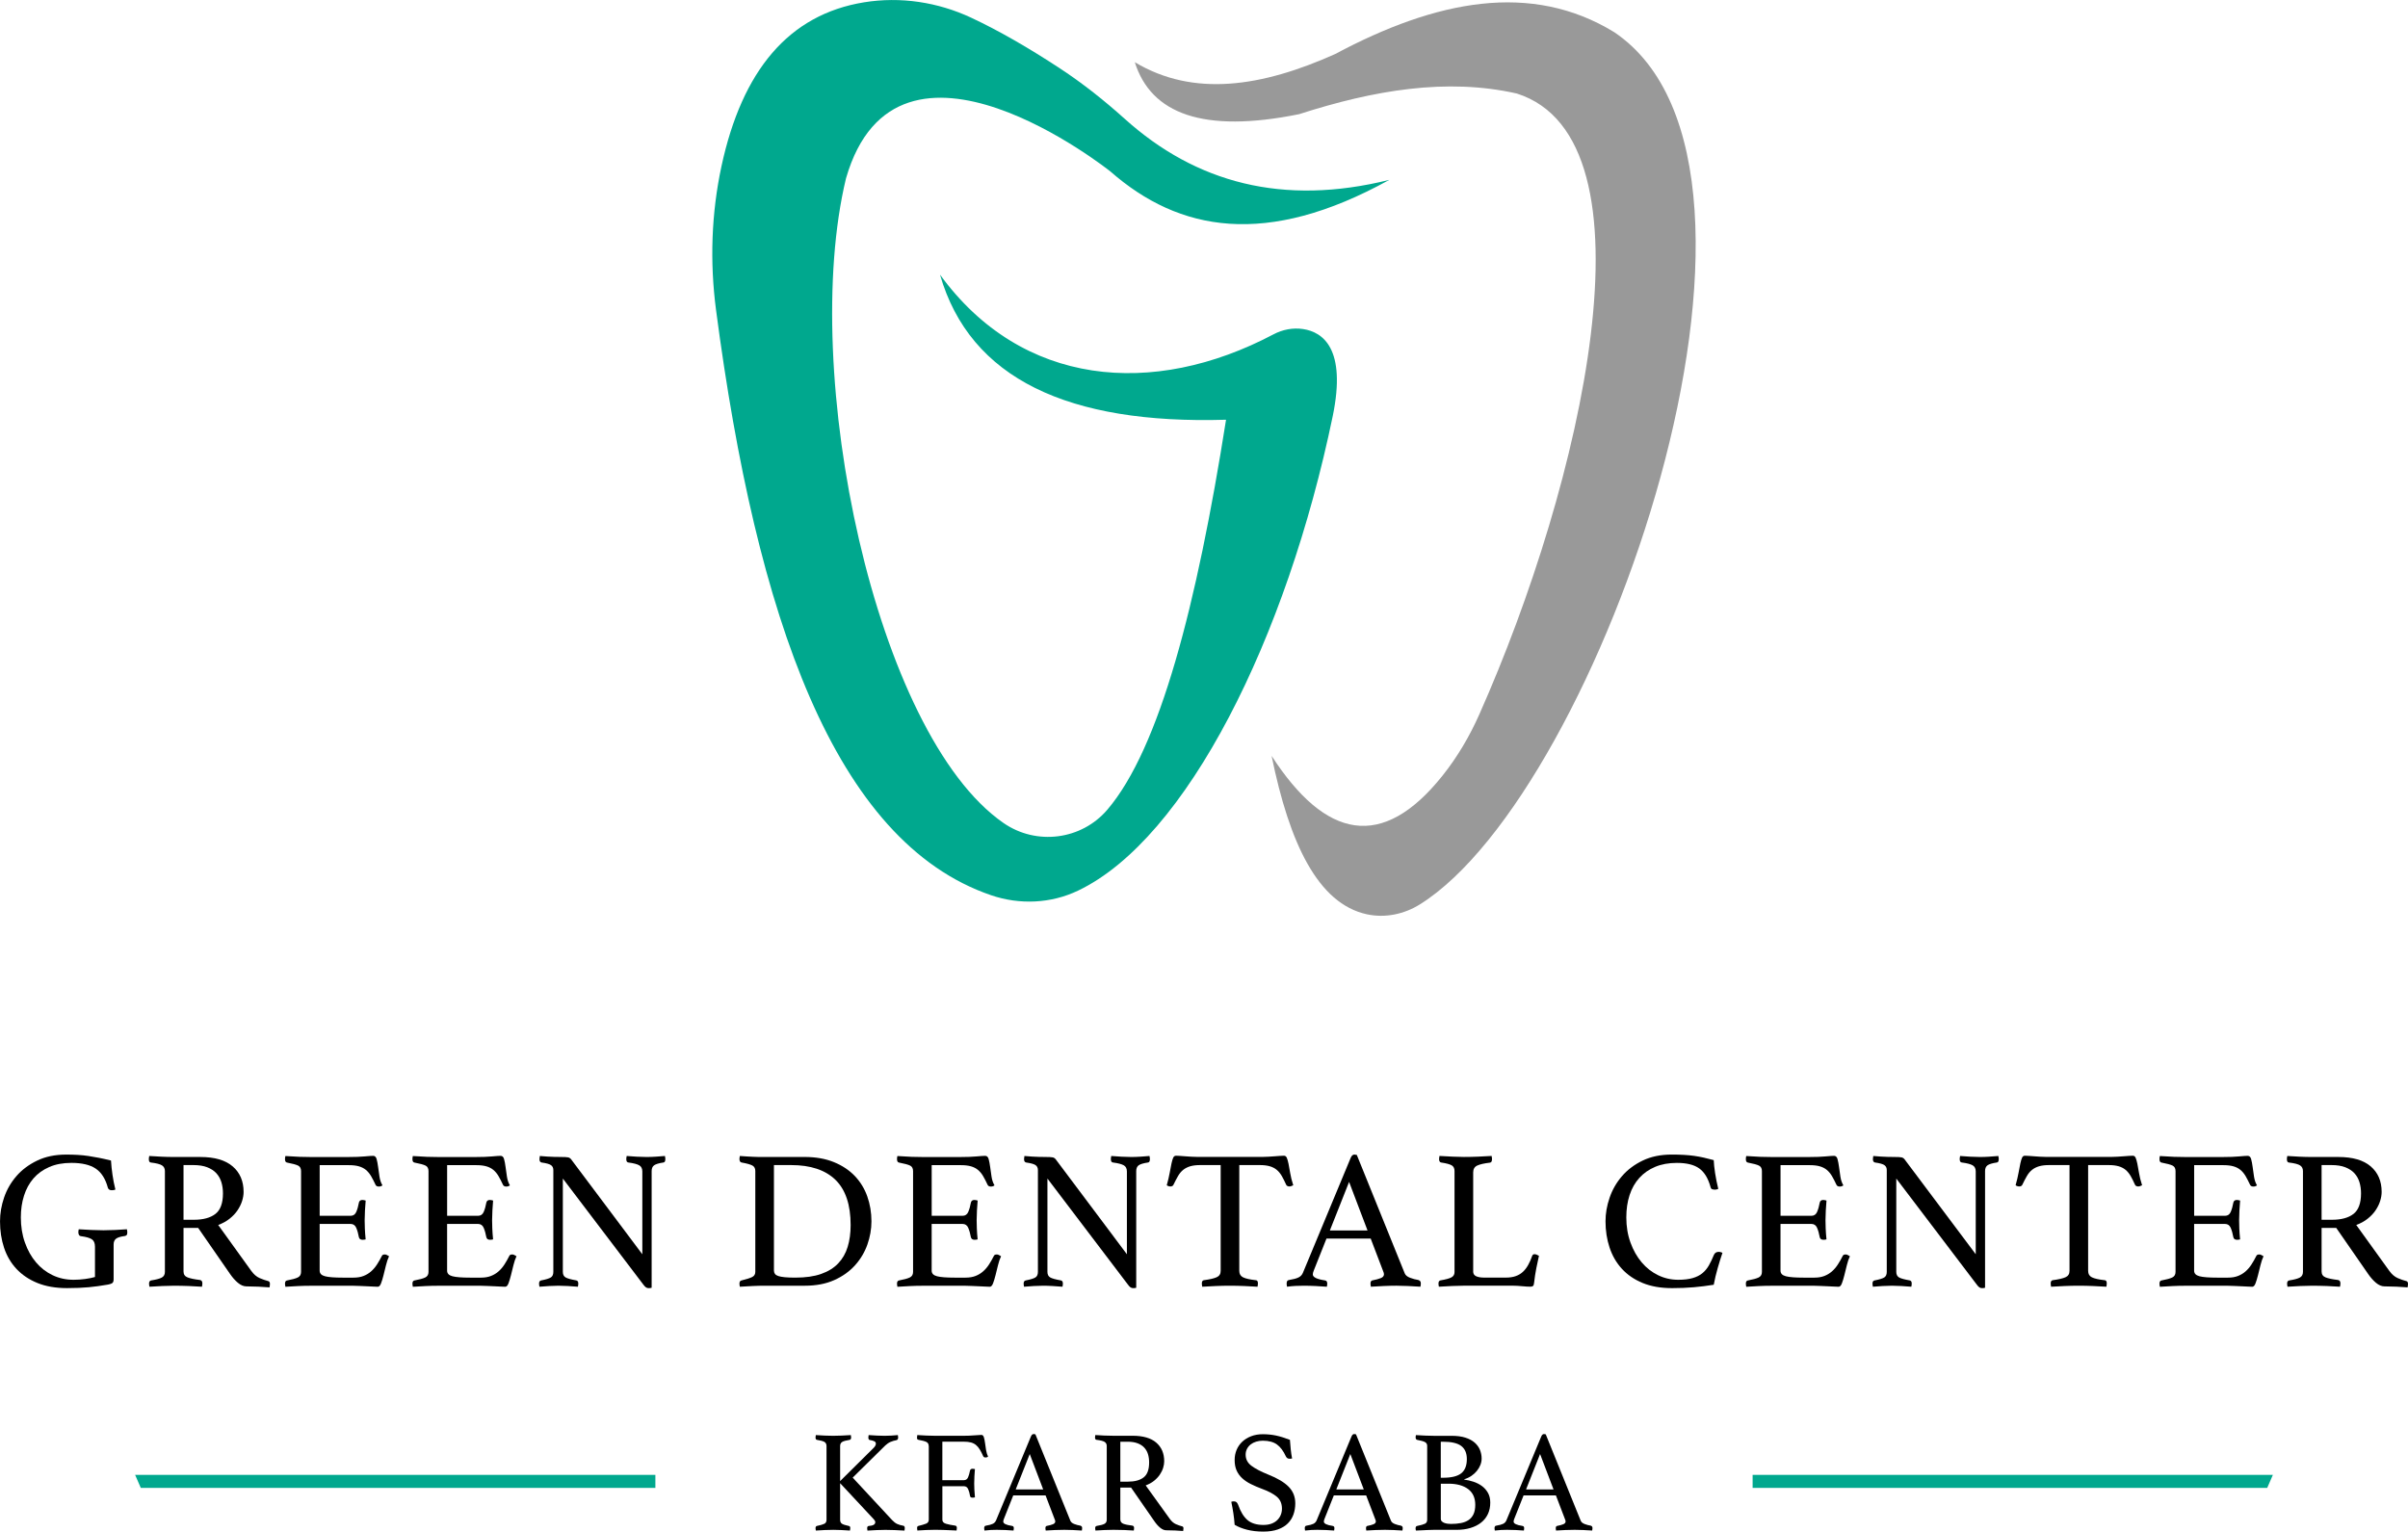 <svg xmlns="http://www.w3.org/2000/svg" id="Layer_2" data-name="Layer 2" viewBox="0 0 1271.42 808.9"><defs><style>      .cls-1 {        fill: #999;      }      .cls-1, .cls-2, .cls-3 {        stroke-width: 0px;      }      .cls-3 {        fill: #00a88e;      }    </style></defs><g id="Layer_1-2" data-name="Layer 1"><g><g><path class="cls-1" d="m599.2,32.86c31.07,18.63,67.19,12.98,105.71-4.3C758.37,0,808.55-9.82,852.31,16.99c106.89,72-7.66,401.35-102.57,460.64-8.35,5.22-18.38,7.34-28.01,5.26-25.82-5.57-40.95-37.51-50.32-83.67,28.45,43.91,58.43,50.39,90.31,10.35,7.82-9.82,14.21-20.69,19.31-32.16,54.31-122.13,96.14-303.67,19.89-328-37.08-8.41-75.72-1.75-114.99,10.89-50.6,10.24-78.14-.14-86.75-27.44Z"></path><path class="cls-3" d="m496.31,145.03c43.1,59.31,112.55,65.15,176.08,31.56,4.79-2.54,10.28-3.61,15.64-2.8,10.44,1.57,22.98,10.34,15.67,45.89-24.32,117.47-77.12,223.3-134.47,250.7-14.35,6.86-30.89,7.58-45.93,2.44-82.72-28.28-123.93-147.02-145.24-309.14-3.32-25.29-2.48-51.01,2.89-75.95,10.88-50.45,35.46-80.05,75.27-86.51,19.23-3.12,38.97-.11,56.61,8.15,14.8,6.93,30.49,16.04,46.86,26.78,12.09,7.94,23.42,16.96,34.18,26.63,37.56,33.78,83.48,46.18,139.69,32.22-64.91,35.92-111,27.35-147.27-4.44,0,0-112.57-89.98-139.6,3.63-24.62,102.33,15.3,293.44,83.16,340.48,17.33,12.01,41.13,9.01,54.82-7.02,27.65-32.38,47.23-108.06,62.68-205.96-83.08,2.48-135.21-21.54-151.03-76.66Z"></path></g><g><path class="cls-2" d="m56.51,678.54c-3.14.56-6.35.99-9.63,1.31-3.28.31-7.12.47-11.51.47-6,0-11.22-.91-15.64-2.72-4.43-1.81-8.11-4.29-11.04-7.43-2.93-3.14-5.11-6.85-6.54-11.14-1.43-4.29-2.14-8.95-2.14-13.97,0-4.19.71-8.37,2.14-12.56,1.43-4.19,3.59-7.95,6.49-11.3,2.89-3.35,6.54-6.09,10.94-8.21,4.4-2.13,9.52-3.19,15.38-3.19,2.09,0,4.1.05,6.02.16,1.92.1,3.82.3,5.7.58,1.88.28,3.78.61,5.7.99,1.92.38,3.99.85,6.23,1.41.14,2.44.4,4.97.79,7.59.38,2.62.89,5.18,1.52,7.69-.14.14-.42.25-.84.31-.42.07-.77.1-1.05.1-1.12,0-1.82-.45-2.09-1.36-1.26-4.67-3.38-8.02-6.38-10.05-3-2.02-7.29-3.04-12.87-3.04-4.47,0-8.37.73-11.72,2.2-3.35,1.47-6.12,3.47-8.32,6.02-2.2,2.55-3.86,5.58-4.97,9.1-1.12,3.52-1.67,7.34-1.67,11.46,0,4.81.71,9.25,2.15,13.29,1.43,4.05,3.38,7.53,5.86,10.46,2.48,2.93,5.41,5.2,8.79,6.8,3.38,1.61,7.06,2.41,11.04,2.41,2.02,0,4.06-.14,6.12-.42,2.06-.28,3.78-.63,5.18-1.05v-16.01c0-1.88-.56-3.19-1.67-3.92-1.12-.73-3-1.27-5.65-1.62-.56-.07-.94-.31-1.15-.73-.21-.42-.31-.84-.31-1.26,0-.56.07-1.12.21-1.67,2.02.14,4.25.26,6.7.37,2.44.1,4.57.16,6.38.16s3.89-.05,6.23-.16c2.34-.11,4.38-.23,6.12-.37.14.7.21,1.26.21,1.67,0,.7-.12,1.17-.37,1.41s-.54.4-.89.47c-2.23.28-3.79.75-4.66,1.41-.87.66-1.31,1.69-1.31,3.09v18.63c0,.63-.17,1.15-.52,1.57-.35.42-1.33.77-2.93,1.05Z"></path><path class="cls-2" d="m104.64,648.51h-7.74v23.02c0,1.54.71,2.58,2.15,3.14,1.43.56,3.61,1.01,6.54,1.36.84.14,1.26.73,1.26,1.78,0,.49-.07,1.08-.21,1.78-1.88-.14-4.17-.26-6.85-.37-2.69-.1-5.32-.16-7.9-.16-1.82,0-3.91.05-6.28.16-2.37.1-4.6.23-6.7.37-.14-.7-.21-1.26-.21-1.67,0-.98.38-1.53,1.15-1.67,2.65-.42,4.52-.92,5.6-1.52,1.08-.59,1.62-1.59,1.62-2.98v-53.26c0-1.33-.51-2.32-1.52-2.98-1.01-.66-2.98-1.17-5.91-1.52-.7-.07-1.05-.66-1.05-1.78,0-.42.07-.98.21-1.67,2.09.14,4.25.26,6.49.37,2.23.1,4.36.16,6.38.16h14.13c7.53,0,13.22,1.66,17.06,4.97,3.84,3.31,5.76,7.8,5.76,13.45,0,1.54-.26,3.14-.79,4.81-.52,1.67-1.33,3.31-2.41,4.92-1.08,1.61-2.48,3.09-4.19,4.45-1.71,1.36-3.71,2.46-6.02,3.3l17.48,24.28c1.32,1.82,2.79,3.07,4.39,3.77,1.6.7,3.1,1.22,4.5,1.57.63.14.94.63.94,1.46,0,.56-.07,1.19-.21,1.88-1.61-.14-3.56-.26-5.86-.37-2.3-.1-4.43-.16-6.38-.16-1.46,0-2.95-.63-4.45-1.88-1.5-1.26-2.91-2.86-4.24-4.81l-16.74-24.17Zm-2.2-4.29c4.88,0,8.65-1.03,11.3-3.09,2.65-2.06,3.98-5.67,3.98-10.83,0-2.16-.28-4.15-.84-5.96-.56-1.81-1.45-3.38-2.67-4.71-1.22-1.32-2.83-2.37-4.81-3.14s-4.41-1.15-7.27-1.15h-5.23v28.88h5.55Z"></path><path class="cls-2" d="m168.79,615.34v26.79h16.33c1.39,0,2.39-.68,2.98-2.04.59-1.36,1.06-3.02,1.41-4.97.21-.91.84-1.36,1.88-1.36.21,0,.49.04.84.11.35.07.63.14.84.21-.14,1.54-.26,3.28-.37,5.23-.1,1.95-.16,3.66-.16,5.13,0,1.19.03,2.63.1,4.34.07,1.71.21,3.65.42,5.81-.56.14-1.08.21-1.57.21-1.12,0-1.78-.45-1.99-1.36-.35-1.95-.82-3.61-1.41-4.97-.59-1.36-1.59-2.04-2.98-2.04h-16.33v24.7c0,1.46.94,2.44,2.83,2.93,1.88.49,4.99.73,9.31.73h5.76c2.02,0,3.78-.3,5.28-.89,1.5-.59,2.83-1.39,3.98-2.41,1.15-1.01,2.18-2.21,3.09-3.61.91-1.39,1.78-2.93,2.62-4.6.21-.49.73-.73,1.57-.73.35,0,.71.1,1.1.31.38.21.75.42,1.1.63-.63,1.33-1.17,2.91-1.62,4.76-.45,1.85-.89,3.61-1.31,5.29-.42,1.67-.86,3.1-1.31,4.29-.45,1.19-1.03,1.78-1.73,1.78-.56,0-1.36-.04-2.41-.1-1.05-.07-2.18-.12-3.4-.16-1.22-.04-2.46-.09-3.71-.16-1.26-.07-2.34-.1-3.24-.1h-22.92c-2.02,0-4.19.05-6.49.16-2.3.1-4.5.23-6.59.37-.14-.7-.21-1.26-.21-1.67,0-.98.35-1.53,1.05-1.67,2.65-.49,4.55-1.01,5.7-1.57,1.15-.56,1.73-1.53,1.73-2.93v-53.26c0-1.4-.51-2.35-1.52-2.88-1.01-.52-2.98-1.06-5.91-1.62-.7-.14-1.05-.73-1.05-1.78,0-.35.02-.64.05-.89.03-.24.09-.5.16-.78,3,.21,5.51.35,7.53.42,2.02.07,3.84.1,5.44.1h20.61c3.14,0,5.86-.1,8.16-.31,2.3-.21,3.84-.31,4.6-.31.91,0,1.52.58,1.83,1.73.31,1.15.58,2.53.78,4.13.21,1.61.45,3.31.73,5.13.28,1.81.8,3.35,1.57,4.6-.56.42-1.19.63-1.88.63-.91,0-1.5-.31-1.78-.94-.84-1.81-1.64-3.36-2.41-4.66-.77-1.29-1.66-2.35-2.67-3.19-1.01-.84-2.23-1.47-3.66-1.88-1.43-.42-3.19-.63-5.29-.63h-15.49Z"></path><path class="cls-2" d="m236.08,615.34v26.79h16.33c1.39,0,2.39-.68,2.98-2.04.59-1.36,1.06-3.02,1.41-4.97.21-.91.84-1.36,1.88-1.36.21,0,.49.04.84.11.35.07.63.14.84.21-.14,1.54-.26,3.28-.37,5.23-.1,1.95-.16,3.66-.16,5.13,0,1.19.03,2.63.1,4.34.07,1.71.21,3.65.42,5.81-.56.14-1.08.21-1.57.21-1.12,0-1.78-.45-1.99-1.36-.35-1.95-.82-3.61-1.41-4.97-.59-1.36-1.59-2.04-2.98-2.04h-16.33v24.7c0,1.46.94,2.44,2.83,2.93,1.88.49,4.99.73,9.31.73h5.76c2.02,0,3.78-.3,5.28-.89,1.5-.59,2.83-1.39,3.98-2.41,1.15-1.01,2.18-2.21,3.09-3.61.91-1.39,1.78-2.93,2.62-4.6.21-.49.73-.73,1.57-.73.35,0,.71.1,1.1.31.38.21.75.42,1.1.63-.63,1.33-1.17,2.91-1.62,4.76-.45,1.85-.89,3.61-1.31,5.29-.42,1.67-.86,3.1-1.31,4.29-.45,1.19-1.03,1.78-1.73,1.78-.56,0-1.36-.04-2.41-.1-1.05-.07-2.18-.12-3.4-.16-1.22-.04-2.46-.09-3.71-.16-1.26-.07-2.34-.1-3.24-.1h-22.92c-2.02,0-4.19.05-6.49.16-2.3.1-4.5.23-6.59.37-.14-.7-.21-1.26-.21-1.67,0-.98.35-1.53,1.05-1.67,2.65-.49,4.55-1.01,5.7-1.57,1.15-.56,1.73-1.53,1.73-2.93v-53.26c0-1.4-.51-2.35-1.52-2.88-1.01-.52-2.98-1.06-5.91-1.62-.7-.14-1.05-.73-1.05-1.78,0-.35.02-.64.05-.89.03-.24.09-.5.16-.78,3,.21,5.51.35,7.53.42,2.02.07,3.84.1,5.44.1h20.61c3.14,0,5.86-.1,8.16-.31,2.3-.21,3.84-.31,4.6-.31.91,0,1.52.58,1.83,1.73.31,1.15.58,2.53.78,4.13.21,1.61.45,3.31.73,5.13.28,1.81.8,3.35,1.57,4.6-.56.42-1.19.63-1.88.63-.91,0-1.5-.31-1.78-.94-.84-1.81-1.64-3.36-2.41-4.66-.77-1.29-1.66-2.35-2.67-3.19-1.01-.84-2.23-1.47-3.66-1.88-1.43-.42-3.19-.63-5.29-.63h-15.49Z"></path><path class="cls-2" d="m339.15,662.43v-43.74c0-1.53-.56-2.62-1.67-3.24-1.12-.63-3-1.12-5.65-1.46-.77-.07-1.15-.66-1.15-1.78,0-.42.07-.98.21-1.67,1.74.14,3.52.26,5.34.37,1.81.1,3.52.16,5.13.16s3.14-.05,4.81-.16c1.67-.1,3.31-.23,4.92-.37.14.7.21,1.26.21,1.67,0,1.12-.35,1.71-1.05,1.78-2.37.35-3.99.84-4.87,1.46-.87.63-1.31,1.64-1.31,3.04v61.64c-.14.07-.38.12-.73.16-.35.03-.63.05-.84.05-.49,0-.94-.12-1.36-.37-.42-.25-.91-.75-1.47-1.52l-42.49-55.99v49.29c0,1.4.49,2.37,1.46,2.93.98.56,2.86,1.08,5.65,1.57.7.14,1.05.7,1.05,1.67,0,.42-.07.98-.21,1.67-1.75-.14-3.51-.26-5.28-.37-1.78-.1-3.44-.16-4.97-.16-1.4,0-3.04.05-4.92.16s-3.59.23-5.13.37c-.14-.7-.21-1.26-.21-1.67,0-.98.38-1.53,1.15-1.67,2.51-.49,4.2-1.01,5.08-1.57.87-.56,1.31-1.53,1.31-2.93v-53.79c0-1.12-.4-1.97-1.2-2.56-.8-.59-2.46-1.06-4.97-1.41-.77-.14-1.15-.73-1.15-1.78,0-.35.03-.66.1-.94,0-.21.03-.45.1-.73,1.39.14,2.72.25,3.98.31,1.12.07,2.3.12,3.56.16,1.26.04,2.37.05,3.35.05,2.02,0,3.37.07,4.03.21.66.14,1.2.49,1.62,1.05l37.57,50.12Z"></path><path class="cls-2" d="m460.12,645.06c0,4.12-.72,8.2-2.14,12.24-1.43,4.05-3.59,7.69-6.49,10.93-2.9,3.24-6.56,5.86-10.99,7.85-4.43,1.99-9.61,2.98-15.54,2.98h-21.45c-1.82,0-3.87.05-6.17.16-2.3.1-4.54.23-6.7.37-.14-.7-.21-1.26-.21-1.67,0-.98.38-1.53,1.15-1.67,2.58-.63,4.43-1.22,5.55-1.78,1.12-.56,1.67-1.46,1.67-2.72v-53.26c0-1.4-.52-2.37-1.57-2.93-1.05-.56-2.93-1.08-5.65-1.57-.42-.07-.72-.28-.89-.63-.17-.35-.26-.73-.26-1.15s.07-.98.21-1.67c1.46.14,2.74.23,3.82.26,1.08.04,2.11.09,3.09.16.98.07,1.94.1,2.88.1h24.43c5.86,0,11,.91,15.43,2.72,4.43,1.81,8.11,4.26,11.04,7.32,2.93,3.07,5.13,6.66,6.59,10.78s2.2,8.51,2.2,13.18Zm-10.99,1.99c0-10.74-2.67-18.71-8-23.91-5.34-5.2-13.13-7.8-23.39-7.8h-9.1v55.67c0,.7.17,1.29.52,1.78.35.49.94.87,1.78,1.15.84.28,1.99.49,3.45.63,1.46.14,3.31.21,5.55.21,5.37,0,9.91-.64,13.6-1.94,3.7-1.29,6.7-3.14,9-5.55,2.3-2.41,3.98-5.32,5.02-8.74,1.05-3.42,1.57-7.25,1.57-11.51Z"></path><path class="cls-2" d="m491.93,615.34v26.79h16.32c1.39,0,2.39-.68,2.98-2.04.59-1.36,1.06-3.02,1.41-4.97.21-.91.84-1.36,1.88-1.36.21,0,.49.04.84.11.35.07.63.14.84.21-.14,1.54-.26,3.28-.37,5.23s-.16,3.66-.16,5.13c0,1.19.03,2.63.1,4.34.07,1.71.21,3.65.42,5.81-.56.14-1.08.21-1.57.21-1.12,0-1.78-.45-1.99-1.36-.35-1.95-.82-3.61-1.41-4.97-.59-1.36-1.59-2.04-2.98-2.04h-16.32v24.7c0,1.46.94,2.44,2.83,2.93,1.88.49,4.99.73,9.31.73h5.75c2.02,0,3.78-.3,5.29-.89,1.5-.59,2.83-1.39,3.98-2.41,1.15-1.01,2.18-2.21,3.09-3.61.91-1.39,1.78-2.93,2.62-4.6.21-.49.73-.73,1.57-.73.35,0,.71.1,1.1.31.38.21.75.42,1.1.63-.63,1.33-1.17,2.91-1.62,4.76-.46,1.85-.89,3.61-1.31,5.29-.42,1.67-.86,3.1-1.31,4.29-.46,1.19-1.03,1.78-1.73,1.78-.56,0-1.36-.04-2.41-.1-1.05-.07-2.18-.12-3.4-.16-1.22-.04-2.46-.09-3.71-.16-1.26-.07-2.34-.1-3.24-.1h-22.92c-2.02,0-4.19.05-6.49.16-2.3.1-4.5.23-6.59.37-.14-.7-.21-1.26-.21-1.67,0-.98.35-1.53,1.05-1.67,2.65-.49,4.55-1.01,5.7-1.57,1.15-.56,1.73-1.53,1.73-2.93v-53.26c0-1.4-.51-2.35-1.52-2.88-1.01-.52-2.98-1.06-5.91-1.62-.7-.14-1.05-.73-1.05-1.78,0-.35.02-.64.05-.89.03-.24.09-.5.16-.78,3,.21,5.51.35,7.53.42,2.02.07,3.84.1,5.44.1h20.62c3.14,0,5.86-.1,8.16-.31,2.3-.21,3.84-.31,4.6-.31.91,0,1.52.58,1.83,1.73.31,1.15.58,2.53.79,4.13.21,1.61.45,3.31.73,5.13.28,1.81.8,3.35,1.57,4.6-.56.42-1.19.63-1.88.63-.91,0-1.5-.31-1.78-.94-.84-1.81-1.64-3.36-2.41-4.66-.77-1.29-1.66-2.35-2.67-3.19-1.01-.84-2.23-1.47-3.66-1.88-1.43-.42-3.19-.63-5.28-.63h-15.49Z"></path><path class="cls-2" d="m595,662.43v-43.74c0-1.53-.56-2.62-1.67-3.24-1.12-.63-3-1.12-5.65-1.46-.77-.07-1.15-.66-1.15-1.78,0-.42.07-.98.21-1.67,1.74.14,3.52.26,5.34.37,1.81.1,3.52.16,5.13.16s3.14-.05,4.81-.16c1.67-.1,3.31-.23,4.92-.37.14.7.21,1.26.21,1.67,0,1.12-.35,1.71-1.05,1.78-2.37.35-4,.84-4.87,1.46-.87.63-1.31,1.64-1.31,3.04v61.64c-.14.07-.38.12-.73.16-.35.03-.63.05-.84.05-.49,0-.94-.12-1.36-.37-.42-.25-.91-.75-1.46-1.52l-42.49-55.99v49.29c0,1.4.49,2.37,1.46,2.93.98.56,2.86,1.08,5.65,1.57.7.14,1.05.7,1.05,1.67,0,.42-.07.98-.21,1.67-1.74-.14-3.5-.26-5.28-.37s-3.44-.16-4.97-.16c-1.4,0-3.03.05-4.92.16s-3.59.23-5.13.37c-.14-.7-.21-1.26-.21-1.67,0-.98.38-1.53,1.15-1.67,2.51-.49,4.2-1.01,5.08-1.57.87-.56,1.31-1.53,1.31-2.93v-53.79c0-1.12-.4-1.97-1.2-2.56-.8-.59-2.46-1.06-4.97-1.41-.77-.14-1.15-.73-1.15-1.78,0-.35.03-.66.1-.94,0-.21.03-.45.1-.73,1.4.14,2.72.25,3.98.31,1.12.07,2.3.12,3.56.16,1.26.04,2.37.05,3.35.05,2.02,0,3.36.07,4.03.21.66.14,1.2.49,1.62,1.05l37.57,50.12Z"></path><path class="cls-2" d="m654.34,615.34v55.88c0,1.61.66,2.74,1.99,3.4,1.32.66,3.56,1.17,6.7,1.52.77,0,1.15.56,1.15,1.67,0,.49-.07,1.08-.21,1.78-2.23-.14-4.59-.26-7.06-.37-2.48-.1-4.97-.16-7.48-.16s-4.94.05-7.48.16c-2.55.1-4.94.23-7.17.37-.14-.7-.21-1.29-.21-1.78,0-.98.35-1.53,1.05-1.67,3.14-.42,5.41-.94,6.8-1.57,1.39-.63,2.09-1.74,2.09-3.35v-55.88h-10.78c-2.09,0-3.86.21-5.28.63-1.43.42-2.67,1.05-3.71,1.88-1.05.84-1.95,1.92-2.72,3.24-.77,1.33-1.57,2.86-2.41,4.6-.14.35-.37.59-.68.73-.31.14-.61.21-.89.21-.77,0-1.43-.21-1.99-.63.7-2.51,1.22-4.74,1.57-6.7.35-1.95.66-3.57.94-4.87.28-1.29.58-2.28.89-2.98.31-.7.82-1.05,1.52-1.05.49,0,1.19.04,2.09.1.91.07,1.87.14,2.88.21,1.01.07,2.04.14,3.09.21,1.05.07,2.02.1,2.93.1h34.95c.84,0,1.78-.03,2.83-.1,1.05-.07,2.09-.14,3.14-.21,1.05-.07,2-.14,2.88-.21.87-.07,1.59-.1,2.15-.1.7,0,1.2.37,1.52,1.1.31.73.61,1.76.89,3.09.28,1.33.58,2.97.89,4.92.31,1.95.85,4.12,1.62,6.49-.35.14-.68.28-.99.42-.31.14-.68.21-1.1.21-.28,0-.59-.07-.94-.21-.35-.14-.59-.38-.73-.73-.77-1.74-1.54-3.28-2.3-4.6-.77-1.32-1.66-2.41-2.67-3.24-1.01-.84-2.23-1.47-3.66-1.88-1.43-.42-3.19-.63-5.28-.63h-10.78Z"></path><path class="cls-2" d="m723.72,654.16h-23.34l-6.7,16.85c-.35.84-.52,1.54-.52,2.09,0,1.46,2.13,2.51,6.38,3.14.49.07.82.26.99.58.17.31.26.68.26,1.1s-.07.98-.21,1.67c-1.88-.14-3.87-.26-5.96-.37-2.09-.1-4.15-.16-6.17-.16-1.4,0-2.83.03-4.29.1-1.46.07-3,.21-4.6.42-.14-.56-.21-1.12-.21-1.67,0-.49.09-.91.26-1.26.17-.35.54-.56,1.1-.63,2.16-.35,3.78-.78,4.87-1.31,1.08-.52,1.87-1.34,2.35-2.46l25.22-60.69c.49-1.19,1.15-1.78,1.99-1.78.28,0,.7.07,1.26.21l25.32,62.58c.42.98,1.36,1.75,2.83,2.3,1.46.56,2.89.94,4.29,1.15.42.14.75.33.99.58.24.25.37.68.37,1.31,0,.42-.07.98-.21,1.67-2.23-.14-4.43-.26-6.59-.37-2.16-.1-4.19-.16-6.07-.16s-4.19.05-6.7.16c-2.51.1-4.78.23-6.8.37-.14-.7-.21-1.26-.21-1.67,0-.63.12-1.06.37-1.31.24-.24.47-.37.68-.37,1.81-.35,3.28-.75,4.4-1.2,1.12-.45,1.67-1.13,1.67-2.04,0-.42-.14-.94-.42-1.57l-6.59-17.27Zm-1.67-4.29l-9.73-25.64-10.15,25.64h19.88Z"></path><path class="cls-2" d="m777.82,671.53c0,1.19.52,2.02,1.57,2.51,1.05.49,2.48.73,4.29.73h11.41c2.02,0,3.77-.26,5.23-.79s2.72-1.27,3.77-2.25c1.05-.98,1.97-2.18,2.77-3.61.8-1.43,1.52-3.05,2.15-4.87.21-.56.63-.84,1.26-.84.35,0,.71.09,1.1.26.38.17.79.37,1.2.58-.49,2.09-.96,4.31-1.41,6.65-.46,2.34-.86,4.97-1.2,7.9-.07.77-.28,1.26-.63,1.46-.35.21-.77.31-1.26.31-1.19,0-2.67-.09-4.45-.26-1.78-.17-3.33-.26-4.66-.26h-26.16c-1.61,0-3.63.05-6.07.16-2.44.1-4.78.23-7.01.37-.14-.7-.21-1.26-.21-1.67,0-.98.35-1.53,1.05-1.67,2.86-.49,4.81-1.03,5.86-1.62,1.05-.59,1.57-1.52,1.57-2.77v-53.37c0-1.4-.49-2.39-1.46-2.98-.98-.59-2.86-1.1-5.65-1.52-.35-.07-.61-.26-.78-.58-.18-.31-.26-.68-.26-1.1,0-.49.07-1.08.21-1.78,2.37.14,4.71.26,7.01.37,2.3.1,4.25.16,5.86.16,2.37,0,4.88-.05,7.53-.16s5.02-.23,7.12-.37c.14.7.21,1.26.21,1.67,0,1.19-.38,1.82-1.15,1.88-3,.35-5.22.86-6.65,1.52-1.43.66-2.14,1.87-2.14,3.61v52.32Z"></path><path class="cls-2" d="m882.67,680.32c-5.86,0-10.99-.91-15.38-2.72-4.39-1.81-8.04-4.31-10.94-7.48-2.9-3.17-5.06-6.91-6.49-11.2-1.43-4.29-2.15-8.91-2.15-13.87,0-4.12.71-8.27,2.15-12.45,1.43-4.19,3.59-7.97,6.49-11.35,2.89-3.38,6.54-6.14,10.94-8.27,4.4-2.13,9.52-3.19,15.38-3.19,2.3,0,4.41.05,6.33.16,1.92.1,3.75.28,5.49.52,1.74.25,3.45.56,5.13.94,1.67.38,3.42.82,5.23,1.31.07,1.88.31,4.19.73,6.91.42,2.72.98,5.48,1.67,8.27-.56.28-1.12.42-1.67.42s-1.06-.07-1.52-.21c-.46-.14-.75-.52-.89-1.15-1.26-4.6-3.24-7.88-5.96-9.84s-6.66-2.93-11.83-2.93c-4.33,0-8.15.7-11.46,2.09-3.31,1.4-6.11,3.35-8.37,5.86-2.27,2.51-3.98,5.53-5.13,9.05-1.15,3.52-1.73,7.45-1.73,11.77,0,4.81.73,9.25,2.2,13.29,1.46,4.05,3.43,7.53,5.91,10.46,2.48,2.93,5.37,5.2,8.69,6.8,3.31,1.61,6.85,2.41,10.62,2.41,3,0,5.53-.3,7.59-.89,2.06-.59,3.77-1.45,5.13-2.56,1.36-1.12,2.51-2.49,3.45-4.13.94-1.64,1.83-3.5,2.67-5.6.49-1.05,1.33-1.57,2.51-1.57.35,0,.71.05,1.1.16.38.1.68.23.89.37-.84,2.44-1.67,5.13-2.51,8.06-.84,2.93-1.54,5.86-2.09,8.79-3.42.56-6.91.99-10.46,1.31-3.56.31-7.47.47-11.72.47Z"></path><path class="cls-2" d="m940.12,615.34v26.79h16.32c1.39,0,2.39-.68,2.98-2.04.59-1.36,1.06-3.02,1.41-4.97.21-.91.84-1.36,1.88-1.36.21,0,.49.04.84.11.35.07.63.14.84.21-.14,1.54-.26,3.28-.37,5.23s-.16,3.66-.16,5.13c0,1.19.03,2.63.1,4.34.07,1.71.21,3.65.42,5.81-.56.14-1.08.21-1.57.21-1.12,0-1.78-.45-1.99-1.36-.35-1.95-.82-3.61-1.41-4.97-.59-1.36-1.59-2.04-2.98-2.04h-16.32v24.7c0,1.46.94,2.44,2.83,2.93,1.88.49,4.99.73,9.31.73h5.75c2.02,0,3.78-.3,5.29-.89,1.5-.59,2.83-1.39,3.98-2.41,1.15-1.01,2.18-2.21,3.09-3.61.91-1.39,1.78-2.93,2.62-4.6.21-.49.73-.73,1.57-.73.35,0,.71.1,1.1.31.38.21.75.42,1.1.63-.63,1.33-1.17,2.91-1.62,4.76-.45,1.85-.89,3.61-1.31,5.29-.42,1.67-.86,3.1-1.31,4.29-.45,1.19-1.03,1.78-1.73,1.78-.56,0-1.36-.04-2.41-.1-1.05-.07-2.18-.12-3.4-.16-1.22-.04-2.46-.09-3.71-.16-1.26-.07-2.34-.1-3.24-.1h-22.92c-2.02,0-4.19.05-6.49.16-2.3.1-4.5.23-6.59.37-.14-.7-.21-1.26-.21-1.67,0-.98.35-1.53,1.05-1.67,2.65-.49,4.55-1.01,5.7-1.57,1.15-.56,1.73-1.53,1.73-2.93v-53.26c0-1.4-.51-2.35-1.52-2.88-1.01-.52-2.98-1.06-5.91-1.62-.7-.14-1.05-.73-1.05-1.78,0-.35.02-.64.05-.89.03-.24.09-.5.16-.78,3,.21,5.51.35,7.54.42,2.02.07,3.84.1,5.44.1h20.62c3.14,0,5.86-.1,8.16-.31,2.3-.21,3.84-.31,4.6-.31.91,0,1.52.58,1.83,1.73.31,1.15.58,2.53.79,4.13.21,1.61.45,3.31.73,5.13.28,1.81.8,3.35,1.57,4.6-.56.42-1.19.63-1.88.63-.91,0-1.5-.31-1.78-.94-.84-1.81-1.64-3.36-2.41-4.66-.77-1.29-1.66-2.35-2.67-3.19-1.01-.84-2.23-1.47-3.66-1.88-1.43-.42-3.19-.63-5.28-.63h-15.49Z"></path><path class="cls-2" d="m1043.19,662.43v-43.74c0-1.53-.56-2.62-1.67-3.24-1.12-.63-3-1.12-5.65-1.46-.77-.07-1.15-.66-1.15-1.78,0-.42.07-.98.21-1.67,1.74.14,3.52.26,5.34.37,1.81.1,3.52.16,5.13.16s3.14-.05,4.81-.16c1.67-.1,3.31-.23,4.92-.37.14.7.21,1.26.21,1.67,0,1.12-.35,1.71-1.05,1.78-2.37.35-4,.84-4.87,1.46-.87.63-1.31,1.64-1.31,3.04v61.64c-.14.07-.38.12-.73.16-.35.03-.63.05-.84.05-.49,0-.94-.12-1.36-.37-.42-.25-.91-.75-1.46-1.52l-42.49-55.99v49.29c0,1.4.49,2.37,1.46,2.93.98.56,2.86,1.08,5.65,1.57.7.14,1.05.7,1.05,1.67,0,.42-.07.98-.21,1.67-1.74-.14-3.51-.26-5.28-.37-1.78-.1-3.44-.16-4.97-.16-1.4,0-3.04.05-4.92.16-1.88.1-3.59.23-5.13.37-.14-.7-.21-1.26-.21-1.67,0-.98.38-1.53,1.15-1.67,2.51-.49,4.2-1.01,5.08-1.57.87-.56,1.31-1.53,1.31-2.93v-53.79c0-1.12-.4-1.97-1.2-2.56-.8-.59-2.46-1.06-4.97-1.41-.77-.14-1.15-.73-1.15-1.78,0-.35.03-.66.1-.94,0-.21.03-.45.1-.73,1.39.14,2.72.25,3.98.31,1.12.07,2.3.12,3.56.16,1.26.04,2.37.05,3.35.05,2.02,0,3.37.07,4.03.21.66.14,1.2.49,1.62,1.05l37.57,50.12Z"></path><path class="cls-2" d="m1102.53,615.34v55.88c0,1.61.66,2.74,1.99,3.4,1.32.66,3.56,1.17,6.7,1.52.77,0,1.15.56,1.15,1.67,0,.49-.07,1.08-.21,1.78-2.23-.14-4.59-.26-7.06-.37-2.48-.1-4.97-.16-7.48-.16s-4.94.05-7.48.16c-2.55.1-4.94.23-7.17.37-.14-.7-.21-1.29-.21-1.78,0-.98.35-1.53,1.05-1.67,3.14-.42,5.41-.94,6.8-1.57,1.39-.63,2.09-1.74,2.09-3.35v-55.88h-10.78c-2.09,0-3.86.21-5.28.63-1.43.42-2.67,1.05-3.71,1.88-1.05.84-1.95,1.92-2.72,3.24-.77,1.33-1.57,2.86-2.41,4.6-.14.35-.37.59-.68.73-.31.14-.61.21-.89.21-.77,0-1.43-.21-1.99-.63.7-2.51,1.22-4.74,1.57-6.7.35-1.95.66-3.57.94-4.87.28-1.29.58-2.28.89-2.98.31-.7.82-1.05,1.52-1.05.49,0,1.19.04,2.09.1.91.07,1.87.14,2.88.21,1.01.07,2.04.14,3.09.21,1.05.07,2.02.1,2.93.1h34.95c.84,0,1.78-.03,2.83-.1,1.05-.07,2.09-.14,3.14-.21,1.05-.07,2-.14,2.88-.21.87-.07,1.59-.1,2.15-.1.7,0,1.2.37,1.52,1.1.31.73.61,1.76.89,3.09.28,1.33.58,2.97.89,4.92.31,1.95.85,4.12,1.62,6.49-.35.14-.68.28-.99.42-.31.14-.68.21-1.1.21-.28,0-.59-.07-.94-.21-.35-.14-.59-.38-.73-.73-.77-1.74-1.54-3.28-2.3-4.6-.77-1.32-1.66-2.41-2.67-3.24-1.01-.84-2.23-1.47-3.66-1.88-1.43-.42-3.19-.63-5.28-.63h-10.78Z"></path><path class="cls-2" d="m1158.51,615.34v26.79h16.32c1.39,0,2.39-.68,2.98-2.04.59-1.36,1.06-3.02,1.41-4.97.21-.91.84-1.36,1.88-1.36.21,0,.49.04.84.11.35.07.63.14.84.21-.14,1.54-.26,3.28-.37,5.23s-.16,3.66-.16,5.13c0,1.19.03,2.63.1,4.34.07,1.71.21,3.65.42,5.81-.56.14-1.08.21-1.57.21-1.12,0-1.78-.45-1.99-1.36-.35-1.95-.82-3.61-1.41-4.97-.59-1.36-1.59-2.04-2.98-2.04h-16.32v24.7c0,1.46.94,2.44,2.83,2.93,1.88.49,4.99.73,9.31.73h5.75c2.02,0,3.78-.3,5.29-.89,1.5-.59,2.83-1.39,3.98-2.41,1.15-1.01,2.18-2.21,3.09-3.61.91-1.39,1.78-2.93,2.62-4.6.21-.49.73-.73,1.57-.73.35,0,.71.1,1.1.31.38.21.75.42,1.1.63-.63,1.33-1.17,2.91-1.62,4.76-.45,1.85-.89,3.61-1.31,5.29-.42,1.67-.86,3.1-1.31,4.29-.45,1.19-1.03,1.78-1.73,1.78-.56,0-1.36-.04-2.41-.1-1.05-.07-2.18-.12-3.4-.16-1.22-.04-2.46-.09-3.71-.16-1.26-.07-2.34-.1-3.24-.1h-22.92c-2.02,0-4.19.05-6.49.16-2.3.1-4.5.23-6.59.37-.14-.7-.21-1.26-.21-1.67,0-.98.35-1.53,1.05-1.67,2.65-.49,4.55-1.01,5.7-1.57,1.15-.56,1.73-1.53,1.73-2.93v-53.26c0-1.4-.51-2.35-1.52-2.88-1.01-.52-2.98-1.06-5.91-1.62-.7-.14-1.05-.73-1.05-1.78,0-.35.02-.64.05-.89.03-.24.09-.5.16-.78,3,.21,5.51.35,7.54.42,2.02.07,3.84.1,5.44.1h20.62c3.14,0,5.86-.1,8.16-.31,2.3-.21,3.84-.31,4.6-.31.91,0,1.52.58,1.83,1.73.31,1.15.58,2.53.79,4.13.21,1.61.45,3.31.73,5.13.28,1.81.8,3.35,1.57,4.6-.56.42-1.19.63-1.88.63-.91,0-1.5-.31-1.78-.94-.84-1.81-1.64-3.36-2.41-4.66-.77-1.29-1.66-2.35-2.67-3.19-1.01-.84-2.23-1.47-3.66-1.88-1.43-.42-3.19-.63-5.28-.63h-15.49Z"></path><path class="cls-2" d="m1233.54,648.51h-7.74v23.02c0,1.54.71,2.58,2.14,3.14,1.43.56,3.61,1.01,6.54,1.36.84.14,1.26.73,1.26,1.78,0,.49-.07,1.08-.21,1.78-1.88-.14-4.17-.26-6.85-.37-2.69-.1-5.32-.16-7.9-.16-1.81,0-3.91.05-6.28.16-2.37.1-4.6.23-6.7.37-.14-.7-.21-1.26-.21-1.67,0-.98.38-1.53,1.15-1.67,2.65-.42,4.52-.92,5.6-1.52,1.08-.59,1.62-1.59,1.62-2.98v-53.26c0-1.33-.51-2.32-1.52-2.98-1.01-.66-2.98-1.17-5.91-1.52-.7-.07-1.05-.66-1.05-1.78,0-.42.07-.98.21-1.67,2.09.14,4.25.26,6.49.37,2.23.1,4.36.16,6.38.16h14.13c7.53,0,13.22,1.66,17.06,4.97,3.84,3.31,5.76,7.8,5.76,13.45,0,1.54-.26,3.14-.79,4.81-.52,1.67-1.33,3.31-2.41,4.92-1.08,1.61-2.48,3.09-4.19,4.45-1.71,1.36-3.71,2.46-6.02,3.3l17.48,24.28c1.32,1.82,2.79,3.07,4.4,3.77,1.6.7,3.1,1.22,4.5,1.57.63.14.94.63.94,1.46,0,.56-.07,1.19-.21,1.88-1.61-.14-3.56-.26-5.86-.37-2.3-.1-4.43-.16-6.38-.16-1.46,0-2.95-.63-4.45-1.88-1.5-1.26-2.91-2.86-4.24-4.81l-16.74-24.17Zm-2.2-4.29c4.88,0,8.65-1.03,11.3-3.09,2.65-2.06,3.98-5.67,3.98-10.83,0-2.16-.28-4.15-.84-5.96-.56-1.81-1.45-3.38-2.67-4.71-1.22-1.32-2.83-2.37-4.81-3.14s-4.41-1.15-7.27-1.15h-5.23v28.88h5.55Z"></path></g><g><path class="cls-2" d="m443.59,783.3v19.33c0,1.02.32,1.73.96,2.14.64.41,1.82.79,3.55,1.15.25.05.46.15.61.31.15.15.23.43.23.84,0,.36-.05.79-.15,1.3-1.63-.1-3.18-.19-4.66-.27-1.48-.08-2.85-.11-4.13-.11s-2.82.04-4.47.11c-1.66.08-3.25.17-4.78.27-.1-.51-.15-.92-.15-1.22,0-.71.25-1.12.76-1.22,1.94-.41,3.26-.8,3.97-1.18.71-.38,1.07-1.08,1.07-2.1v-38.9c0-1.02-.36-1.74-1.07-2.18-.71-.43-2.04-.8-3.97-1.11-.51-.05-.76-.48-.76-1.3,0-.31.05-.71.15-1.22,1.48.1,3.06.19,4.74.27,1.68.08,3.16.11,4.43.11s2.8-.04,4.43-.11c1.63-.08,3.26-.17,4.89-.27.1.51.15.92.15,1.22,0,.76-.25,1.2-.76,1.3-1.94.31-3.26.68-3.97,1.11-.71.43-1.07,1.16-1.07,2.18v18.49l17.73-17.58c.31-.31.57-.65.8-1.03s.34-.78.34-1.18c0-.56-.29-.98-.88-1.26-.59-.28-1.36-.5-2.33-.65-.51-.05-.76-.51-.76-1.38,0-.31.05-.71.15-1.22,1.48.1,2.95.19,4.43.27,1.48.08,2.83.11,4.05.11,1.12,0,2.3-.04,3.55-.11,1.25-.08,2.38-.17,3.4-.27.1.51.15.92.15,1.22,0,.82-.28,1.3-.84,1.45-1.12.2-2.17.51-3.13.92-.97.41-1.91,1.04-2.83,1.91l-17.2,16.97,20.86,22.47c.87.92,1.73,1.58,2.6,1.99.87.41,1.91.71,3.13.92.61.05.92.48.92,1.3,0,.36-.05.79-.15,1.3-1.58-.1-3.31-.19-5.2-.27-1.89-.08-3.52-.11-4.89-.11s-2.93.04-4.51.11c-1.58.08-3.24.17-4.97.27-.1-.51-.15-.92-.15-1.22,0-.76.28-1.17.84-1.22,2.29-.15,3.44-.81,3.44-1.99,0-.51-.26-1.02-.76-1.53l-17.81-19.1Z"></path><path class="cls-2" d="m490.36,763.74c0-1.02-.4-1.73-1.18-2.14-.79-.41-2.2-.79-4.24-1.15-.36-.1-.57-.24-.65-.42-.08-.18-.11-.47-.11-.88,0-.31.05-.71.15-1.22,1.68.1,3.31.19,4.89.27,1.58.08,3.08.11,4.51.11h15.13c1.99,0,3.87-.08,5.66-.23,1.78-.15,3.01-.23,3.67-.23.61,0,1.04.42,1.3,1.26.25.84.46,1.85.61,3.02.15,1.17.33,2.41.54,3.71.2,1.3.56,2.43,1.07,3.4-.15.2-.36.34-.61.42s-.51.11-.76.11c-.61,0-1.02-.23-1.22-.69-.61-1.38-1.21-2.55-1.8-3.52-.59-.97-1.25-1.76-1.99-2.37-.74-.61-1.62-1.06-2.64-1.34-1.02-.28-2.29-.42-3.82-.42h-11.31v20.33h11.39c1.02,0,1.74-.5,2.18-1.49.43-.99.78-2.18,1.03-3.55.15-.66.61-.99,1.38-.99.41,0,.81.05,1.22.15-.1,1.12-.19,2.41-.27,3.86s-.11,2.71-.11,3.78c0,.87.03,1.91.08,3.13.05,1.22.15,2.62.31,4.2-.41.1-.79.15-1.15.15-.41,0-.74-.06-.99-.19-.26-.13-.41-.39-.46-.8-.2-1.32-.53-2.5-.99-3.52-.46-1.02-1.2-1.53-2.22-1.53h-11.39v17.73c0,1.02.65,1.72,1.95,2.1,1.3.38,2.89.7,4.78.96.61.05.92.48.92,1.3,0,.36-.05.79-.15,1.3-1.07-.05-2.22-.1-3.44-.15-1.02-.05-2.2-.1-3.55-.15-1.35-.05-2.76-.08-4.24-.08-1.38,0-2.93.04-4.66.11-1.73.08-3.34.17-4.81.27-.1-.51-.15-.92-.15-1.22,0-.76.25-1.17.76-1.22,1.68-.41,3-.8,3.97-1.18.97-.38,1.45-1.08,1.45-2.1v-38.9Z"></path><path class="cls-2" d="m552.03,789.8h-17.04l-4.89,12.3c-.26.61-.38,1.12-.38,1.53,0,1.07,1.55,1.83,4.66,2.29.36.05.6.19.73.42.13.23.19.5.19.8s-.05.71-.15,1.22c-1.38-.1-2.83-.19-4.36-.27-1.53-.08-3.03-.11-4.51-.11-1.02,0-2.06.03-3.13.08-1.07.05-2.19.15-3.36.31-.1-.41-.15-.81-.15-1.22,0-.36.06-.66.19-.92.13-.25.39-.41.8-.46,1.58-.25,2.76-.57,3.55-.96.79-.38,1.36-.98,1.72-1.8l18.42-44.32c.36-.87.84-1.3,1.45-1.3.2,0,.51.05.92.15l18.49,45.7c.31.71.99,1.27,2.06,1.68,1.07.41,2.11.69,3.13.84.31.1.55.24.73.42.18.18.27.5.27.96,0,.31-.05.71-.15,1.22-1.63-.1-3.24-.19-4.81-.27-1.58-.08-3.06-.11-4.43-.11s-3.06.04-4.89.11c-1.83.08-3.49.17-4.97.27-.1-.51-.15-.92-.15-1.22,0-.46.09-.78.27-.96s.34-.27.5-.27c1.32-.25,2.39-.55,3.21-.88.81-.33,1.22-.83,1.22-1.49,0-.31-.1-.69-.31-1.15l-4.81-12.61Zm-1.22-3.13l-7.11-18.72-7.41,18.72h14.52Z"></path><path class="cls-2" d="m597.19,785.67h-5.66v16.81c0,1.12.52,1.88,1.57,2.29,1.04.41,2.64.74,4.78.99.61.1.92.53.92,1.3,0,.36-.05.79-.15,1.3-1.38-.1-3.04-.19-5.01-.27-1.96-.08-3.88-.11-5.77-.11-1.33,0-2.85.04-4.58.11-1.73.08-3.36.17-4.89.27-.1-.51-.15-.92-.15-1.22,0-.71.28-1.12.84-1.22,1.94-.31,3.3-.67,4.09-1.11.79-.43,1.18-1.16,1.18-2.18v-38.9c0-.97-.37-1.69-1.11-2.18-.74-.48-2.18-.85-4.32-1.11-.51-.05-.76-.48-.76-1.3,0-.31.05-.71.15-1.22,1.53.1,3.11.19,4.74.27,1.63.08,3.18.11,4.66.11h10.32c5.5,0,9.65,1.21,12.46,3.63,2.8,2.42,4.2,5.69,4.2,9.82,0,1.12-.19,2.29-.57,3.52s-.97,2.42-1.76,3.59c-.79,1.17-1.81,2.25-3.06,3.25-1.25.99-2.71,1.8-4.39,2.41l12.76,17.73c.97,1.33,2.04,2.24,3.21,2.75,1.17.51,2.27.89,3.29,1.15.46.1.69.46.69,1.07,0,.41-.05.87-.15,1.38-1.17-.1-2.6-.19-4.28-.27s-3.24-.11-4.66-.11c-1.07,0-2.15-.46-3.25-1.38-1.1-.92-2.13-2.09-3.1-3.52l-12.23-17.65Zm-1.6-3.13c3.57,0,6.32-.75,8.25-2.25,1.94-1.5,2.9-4.14,2.9-7.91,0-1.58-.2-3.03-.61-4.36-.41-1.32-1.06-2.47-1.95-3.44-.89-.97-2.06-1.73-3.52-2.29-1.45-.56-3.22-.84-5.31-.84h-3.82v21.09h4.05Z"></path><path class="cls-2" d="m682.25,770.31c-.51.1-.89.15-1.15.15-.66,0-1.15-.13-1.45-.38-.31-.25-.54-.53-.69-.84-1.33-2.9-2.9-5.02-4.74-6.34-1.83-1.32-4.33-1.99-7.49-1.99-1.22,0-2.38.17-3.48.5-1.1.33-2.05.82-2.87,1.45-.82.64-1.47,1.41-1.95,2.33-.48.92-.73,1.94-.73,3.06,0,2.4,1,4.36,3.02,5.88,2.01,1.53,4.98,3.08,8.9,4.66,4.89,1.94,8.49,4.09,10.81,6.46,2.32,2.37,3.48,5.29,3.48,8.75,0,2.09-.32,4.04-.96,5.85-.64,1.81-1.63,3.39-2.98,4.74s-3.09,2.41-5.23,3.17c-2.14.76-4.71,1.15-7.72,1.15-3.16,0-6.03-.33-8.6-.99-2.57-.66-4.75-1.53-6.53-2.6-.15-2.14-.38-4.2-.69-6.19-.31-1.99-.66-3.97-1.07-5.96.36-.15.79-.23,1.3-.23.61,0,1.08.14,1.41.42.33.28.62.73.88,1.34,1.27,3.67,2.92,6.37,4.93,8.1,2.01,1.73,4.83,2.6,8.44,2.6,1.63,0,3.06-.23,4.28-.69,1.22-.46,2.24-1.09,3.06-1.91s1.43-1.73,1.83-2.75c.41-1.02.61-2.11.61-3.29,0-2.65-.91-4.74-2.71-6.27-1.81-1.53-4.39-2.9-7.76-4.13-2.19-.81-4.18-1.67-5.96-2.56-1.78-.89-3.31-1.92-4.58-3.09-1.27-1.17-2.25-2.53-2.94-4.09-.69-1.55-1.03-3.4-1.03-5.54,0-1.88.34-3.66,1.03-5.31.69-1.66,1.68-3.09,2.98-4.32,1.3-1.22,2.87-2.19,4.7-2.9,1.83-.71,3.9-1.07,6.19-1.07s4.69.23,6.88.69c2.19.46,4.66,1.22,7.41,2.29.1,1.53.24,3.17.42,4.93s.42,3.4.73,4.93Z"></path><path class="cls-2" d="m721.3,789.8h-17.04l-4.89,12.3c-.25.61-.38,1.12-.38,1.53,0,1.07,1.55,1.83,4.66,2.29.36.05.6.19.73.42.13.23.19.5.19.8s-.05.71-.15,1.22c-1.38-.1-2.83-.19-4.36-.27-1.53-.08-3.03-.11-4.51-.11-1.02,0-2.06.03-3.13.08s-2.19.15-3.36.31c-.1-.41-.15-.81-.15-1.22,0-.36.06-.66.19-.92s.39-.41.8-.46c1.58-.25,2.76-.57,3.55-.96.79-.38,1.36-.98,1.72-1.8l18.42-44.32c.36-.87.84-1.3,1.45-1.3.2,0,.51.05.92.15l18.49,45.7c.31.71.99,1.27,2.06,1.68,1.07.41,2.11.69,3.13.84.31.1.55.24.73.42.18.18.27.5.27.96,0,.31-.05.71-.15,1.22-1.63-.1-3.24-.19-4.81-.27-1.58-.08-3.06-.11-4.43-.11s-3.06.04-4.89.11c-1.83.08-3.49.17-4.97.27-.1-.51-.15-.92-.15-1.22,0-.46.09-.78.27-.96s.34-.27.5-.27c1.32-.25,2.39-.55,3.21-.88.81-.33,1.22-.83,1.22-1.49,0-.31-.1-.69-.31-1.15l-4.81-12.61Zm-1.22-3.13l-7.11-18.72-7.41,18.72h14.52Z"></path><path class="cls-2" d="m773.11,781.47c1.63.2,3.26.57,4.89,1.11,1.63.54,3.11,1.29,4.43,2.25,1.32.97,2.39,2.18,3.21,3.63.81,1.45,1.22,3.17,1.22,5.16,0,2.24-.42,4.25-1.26,6.04-.84,1.78-2.04,3.29-3.59,4.51-1.55,1.22-3.43,2.17-5.62,2.83-2.19.66-4.61.99-7.26.99h-12.07c-.87,0-1.85.03-2.94.08-1.1.05-2.13.1-3.09.15-1.12.05-2.27.1-3.44.15-.05-.1-.08-.25-.08-.46-.05-.1-.08-.23-.08-.38v-.38c0-.71.28-1.12.84-1.22,1.99-.41,3.36-.8,4.13-1.18.76-.38,1.15-1.08,1.15-2.1v-38.9c0-.51-.09-.93-.27-1.26-.18-.33-.47-.61-.88-.84-.41-.23-.94-.43-1.6-.61-.66-.18-1.5-.37-2.52-.57-.56-.1-.84-.58-.84-1.45,0-.25.02-.46.08-.61,0-.15.03-.31.08-.46,1.53.1,3.17.19,4.93.27,1.76.08,3.25.11,4.47.11h9.4c2.85,0,5.29.32,7.3.96,2.01.64,3.66,1.52,4.93,2.64,1.27,1.12,2.2,2.41,2.79,3.86.58,1.45.88,2.97.88,4.55,0,1.17-.23,2.32-.69,3.44-.46,1.12-1.08,2.17-1.87,3.13-.79.97-1.75,1.83-2.87,2.6-1.12.76-2.37,1.35-3.74,1.76v.23Zm-11.23-.99c4.48,0,7.71-.79,9.67-2.37,1.96-1.58,2.94-4.08,2.94-7.49,0-3.11-.98-5.41-2.94-6.92-1.96-1.5-5.18-2.25-9.67-2.25h-1.15v19.03h1.15Zm-1.15,21.63c0,.56.18,1.02.54,1.38.36.36.8.64,1.34.84.54.2,1.11.34,1.72.42s1.2.12,1.76.12c1.94,0,3.69-.15,5.27-.46,1.58-.31,2.93-.84,4.05-1.6,1.12-.76,1.99-1.8,2.6-3.1.61-1.3.92-2.94.92-4.93,0-3.67-1.26-6.44-3.78-8.33-2.52-1.88-5.97-2.83-10.35-2.83h-4.05v18.49Z"></path><path class="cls-2" d="m821.49,789.8h-17.04l-4.89,12.3c-.25.61-.38,1.12-.38,1.53,0,1.07,1.55,1.83,4.66,2.29.36.05.6.19.73.42.13.23.19.5.19.8s-.05.71-.15,1.22c-1.38-.1-2.83-.19-4.36-.27-1.53-.08-3.03-.11-4.51-.11-1.02,0-2.06.03-3.13.08s-2.19.15-3.36.31c-.1-.41-.15-.81-.15-1.22,0-.36.06-.66.19-.92s.39-.41.8-.46c1.58-.25,2.76-.57,3.55-.96.79-.38,1.36-.98,1.72-1.8l18.42-44.32c.36-.87.84-1.3,1.45-1.3.2,0,.51.05.92.15l18.49,45.7c.31.71.99,1.27,2.06,1.68,1.07.41,2.11.69,3.13.84.31.1.55.24.73.42.18.18.27.5.27.96,0,.31-.05.71-.15,1.22-1.63-.1-3.24-.19-4.81-.27-1.58-.08-3.06-.11-4.43-.11s-3.06.04-4.89.11c-1.83.08-3.49.17-4.97.27-.1-.51-.15-.92-.15-1.22,0-.46.09-.78.27-.96s.34-.27.5-.27c1.32-.25,2.39-.55,3.21-.88.81-.33,1.22-.83,1.22-1.49,0-.31-.1-.69-.31-1.15l-4.81-12.61Zm-1.22-3.13l-7.11-18.72-7.41,18.72h14.52Z"></path></g><g><polygon class="cls-3" points="74.34 785.85 346.04 785.85 346.04 778.96 71.34 778.96 74.34 785.85"></polygon><polygon class="cls-3" points="1197.08 785.85 925.38 785.85 925.38 778.96 1200.08 778.96 1197.08 785.85"></polygon></g></g></g></svg>